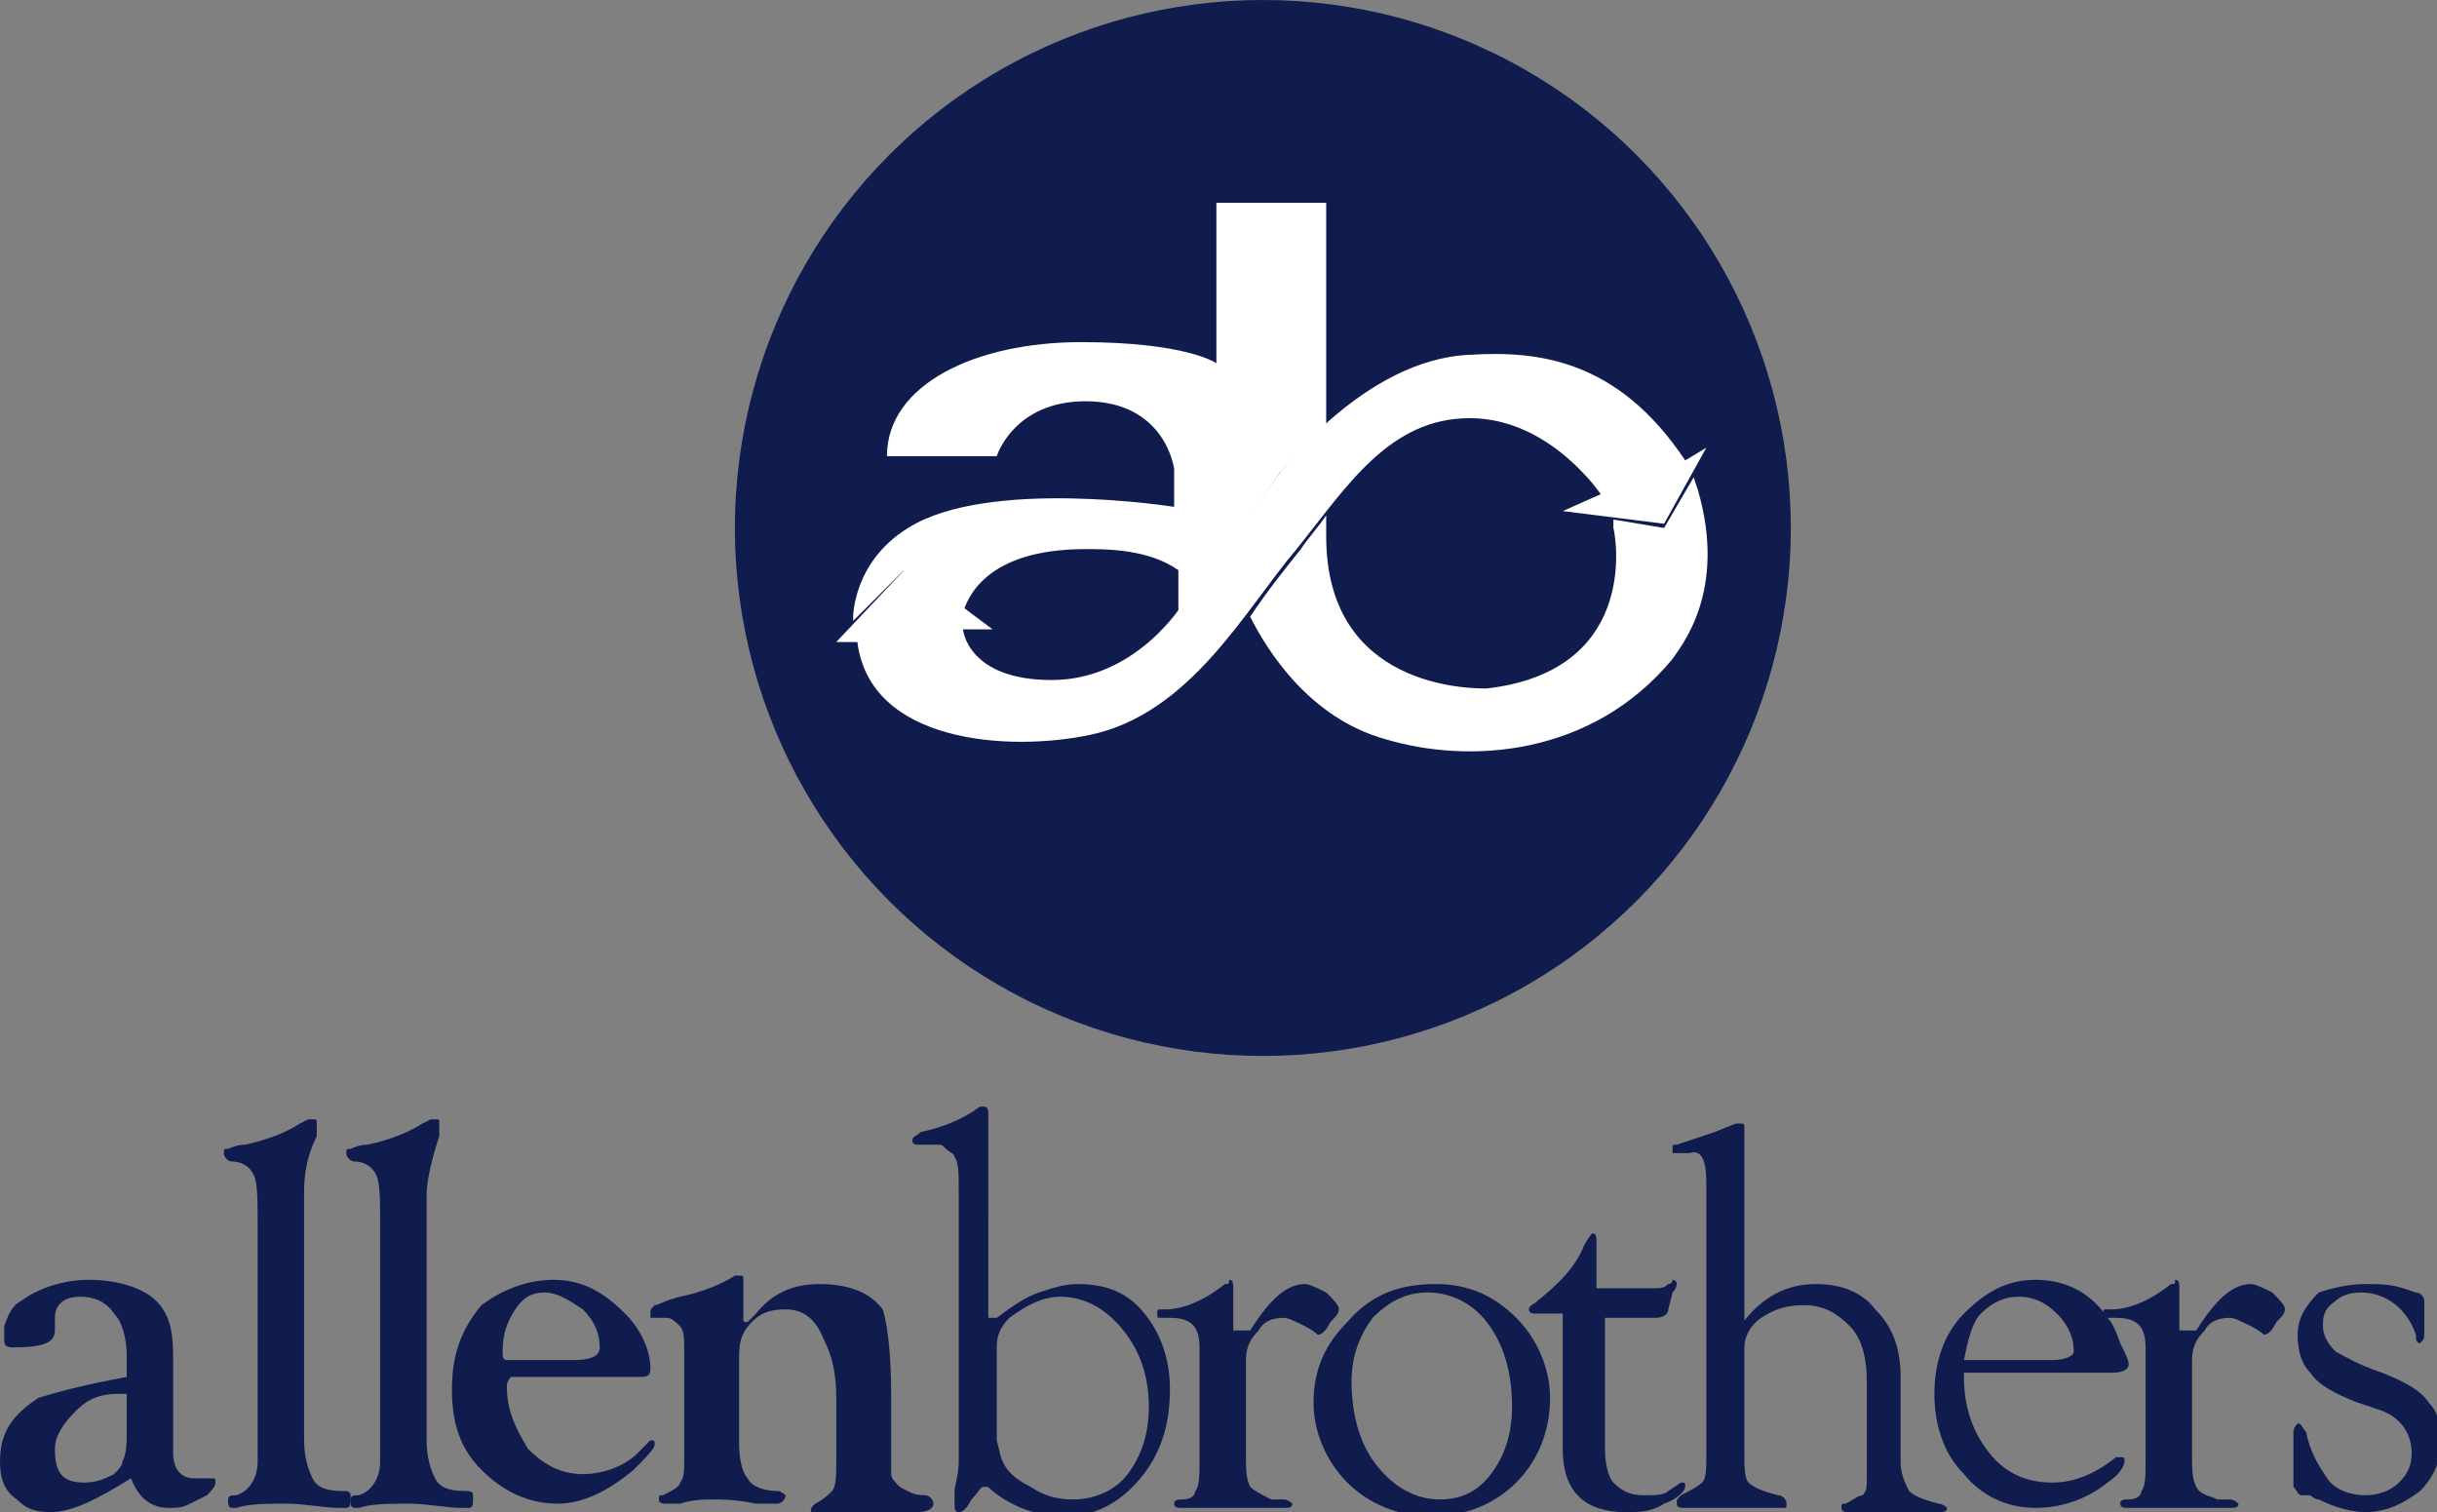 <?xml version="1.0" encoding="utf-8"?>
<!-- Generator: Adobe Illustrator 26.0.0, SVG Export Plug-In . SVG Version: 6.00 Build 0)  -->
<svg version="1.1" id="Layer_1" xmlns="http://www.w3.org/2000/svg" xmlns:xlink="http://www.w3.org/1999/xlink" x="0px" y="0px"
	 viewBox="0 0 57.7 35.8" style="enable-background:new 0 0 57.7 35.8;" xml:space="preserve">
<rect x="0" y="0" width="57.7" height="35.8" fill="#808080" stroke="none"/>
<style type="text/css">
	.st0{fill:#111C4E;}
	.st1{fill:#FFFFFF;}
</style>
<g>
	<circle class="st0" cx="29.9" cy="12.5" r="12.5"/>
	<path class="st1" d="M40.1,11.3l-0.7,1.2l-1.2-0.2c0,0.1,0,0.1,0,0.2c0.1,0.4,0.5,3.4-3,3.8c-0.4,0-3.8,0-3.8-3.6l0-0.5
		c-0.2,0.3-0.4,0.5-0.6,0.8c-0.4,0.5-0.8,1-1.2,1.6c0.4,0.8,1.4,2.4,3.2,2.9c2,0.6,4.9,0.4,6.8-1.9c0.2-0.3,1.3-1.6,0.6-4L40.1,11.3
		z"/>
	<path class="st1" d="M27.9,14.5c0.1-0.1,2.4-3.3,2.4-3.3s0.4-0.5,1.1-1.1l0-5.3h-2.6v3.8c0,0-0.7-0.5-3.2-0.5c-2.5,0-4.6,1-4.6,2.7
		h2.6c0,0,0.4-1.3,2.1-1.3c1.9,0,2.1,1.6,2.1,1.6v0.9c0,0-4.4-0.7-6.3,0.5c-1.3,0.8-1.3,2.1-1.3,2.1l0,0.1l1.2-1.2l1.4,1
		c0.1-0.3,0.5-1.5,2.9-1.5c0.5,0,1.5,0,2.2,0.5L27.9,14.5z"/>
	<path class="st1" d="M19.8,15.2l1.7-1.8l2,1.5l-0.7,0c0,0,0.1,1.2,2.1,1.2s3.1-1.8,3.1-1.8l2.3-3.1c0,0,2-2.7,4.5-2.8
		c1.6-0.1,3.5,0.1,5.1,2.5l0.5-0.3l-1,1.8L37,12.1l0.9-0.4c0,0-1.2-1.8-3.1-1.8s-2.9,1.6-4.1,3.1c-1.2,1.4-2.5,3.9-4.9,4.4
		c-1.9,0.4-5.2,0.2-5.5-2.2L19.8,15.2z"/>
	<g>
		<path class="st0" d="M3,32.6C3,32.4,3,32.3,3,32.1c0-0.4-0.1-0.8-0.3-1c-0.2-0.3-0.5-0.4-0.8-0.4c-0.4,0-0.6,0.2-0.6,0.5
			c0,0.1,0,0.1,0,0.2l0,0.1c0,0.3-0.3,0.4-1,0.4c-0.2,0-0.2-0.1-0.2-0.2c0,0,0-0.1,0-0.1c0,0,0-0.1,0-0.2c0.1-0.3,0.2-0.5,0.4-0.6
			c0.4-0.3,1-0.5,1.6-0.5c0.7,0,1.3,0.2,1.6,0.5c0.3,0.3,0.4,0.7,0.4,1.3c0,0.3,0,0.7,0,1.2c0,0.6,0,0.9,0,1.1
			c0,0.4,0.2,0.6,0.5,0.6c0.1,0,0.2,0,0.3,0c0.1,0,0.1,0,0.1,0c0.1,0,0.1,0,0.1,0.1c0,0.1-0.1,0.2-0.2,0.3l-0.2,0.1l-0.2,0.1
			c-0.2,0.1-0.3,0.1-0.5,0.1c-0.4,0-0.7-0.2-0.9-0.7c-0.8,0.5-1.4,0.8-1.9,0.8c-0.4,0-0.6-0.1-0.8-0.3C0.1,35.3,0,35,0,34.6
			c0-0.7,0.3-1.1,0.9-1.5C1.2,33,1.9,32.8,3,32.6z M2.8,33c-0.4,0-0.7,0.1-1,0.4c-0.3,0.3-0.5,0.6-0.5,0.9c0,0.6,0.2,0.8,0.7,0.8
			c0.3,0,0.5-0.1,0.7-0.2c0.1-0.1,0.2-0.2,0.2-0.3C3,34.4,3,34.2,3,33.8l0-0.5v-0.1L3,33C3,33,2.9,33,2.8,33z"/>
		<path class="st0" d="M7.2,28.3v5.6l0,0.2c0,0.4,0.1,0.7,0.2,0.9c0.1,0.2,0.3,0.3,0.7,0.3c0.1,0,0.2,0,0.2,0.1c0,0,0,0.1,0,0.1
			c0,0.1,0,0.2-0.1,0.2c0,0-0.1,0-0.2,0c-0.3,0-0.8-0.1-1.2-0.1c-0.5,0-0.9,0-1.2,0.1c-0.1,0-0.1,0-0.1,0c-0.1,0-0.1-0.1-0.1-0.2
			c0-0.1,0.1-0.1,0.2-0.1c0.3-0.1,0.5-0.4,0.5-0.8l0-0.4l0-0.2v-5.1c0-0.5,0-0.9-0.1-1.1s-0.3-0.3-0.5-0.3c-0.1,0-0.2-0.1-0.2-0.2
			c0-0.1,0-0.1,0.1-0.1c0,0,0.2-0.1,0.4-0.1c0.5-0.1,1-0.3,1.3-0.5l0.2-0.1c0,0,0.1,0,0.1,0c0.1,0,0.1,0,0.1,0.1c0,0,0,0.2,0,0.3
			C7.2,27.5,7.2,28,7.2,28.3z"/>
		<path class="st0" d="M10.1,28.3v5.6l0,0.2c0,0.4,0.1,0.7,0.2,0.9c0.1,0.2,0.3,0.3,0.7,0.3c0.1,0,0.2,0,0.2,0.1c0,0,0,0.1,0,0.1
			c0,0.1,0,0.2-0.1,0.2c0,0-0.1,0-0.2,0c-0.3,0-0.8-0.1-1.2-0.1c-0.5,0-0.9,0-1.2,0.1c-0.1,0-0.1,0-0.1,0c-0.1,0-0.1-0.1-0.1-0.2
			c0-0.1,0.1-0.1,0.2-0.1c0.3-0.1,0.5-0.4,0.5-0.8l0-0.4l0-0.2v-5.1c0-0.5,0-0.9-0.1-1.1c-0.1-0.2-0.3-0.3-0.5-0.3
			c-0.1,0-0.2-0.1-0.2-0.2c0-0.1,0-0.1,0.1-0.1c0,0,0.2-0.1,0.4-0.1c0.5-0.1,1-0.3,1.3-0.5l0.2-0.1c0,0,0.1,0,0.1,0
			c0.1,0,0.1,0,0.1,0.1c0,0,0,0.2,0,0.3C10.2,27.5,10.1,28,10.1,28.3z"/>
		<path class="st0" d="M13.1,30.3c0.7,0,1.2,0.3,1.7,0.8c0.4,0.4,0.6,0.9,0.6,1.3c0,0.2-0.1,0.2-0.3,0.2l-0.3,0h-0.1l-0.4,0l-1.2,0
			l-0.6,0l-0.2,0c-0.1,0-0.2,0-0.2,0c0,0-0.1,0.1-0.1,0.2c0,0.6,0.2,1,0.5,1.5c0.4,0.4,0.8,0.6,1.3,0.6c0.5,0,1-0.2,1.3-0.5l0.2-0.2
			c0,0,0.1-0.1,0.1-0.1c0.1,0,0.1,0,0.1,0.1c0,0.1-0.2,0.3-0.5,0.6c-0.6,0.5-1.2,0.8-1.8,0.8c-0.7,0-1.3-0.3-1.8-0.8
			c-0.5-0.5-0.7-1.1-0.7-1.9c0-0.8,0.2-1.4,0.7-2C11.8,30.6,12.4,30.3,13.1,30.3z M12.9,30.6c-0.3,0-0.5,0.1-0.7,0.4
			c-0.2,0.3-0.3,0.6-0.3,1c0,0.1,0,0.2,0.1,0.2c0.1,0,0.2,0,0.5,0c0.1,0,0.3,0,0.4,0c0.4,0,0.6,0,0.7,0c0.4,0,0.6-0.1,0.6-0.3
			c0-0.3-0.1-0.6-0.4-0.9C13.5,30.8,13.2,30.6,12.9,30.6z"/>
		<path class="st0" d="M21.1,33v1.3c0,0.3,0,0.5,0,0.6c0,0.1,0.1,0.2,0.2,0.3c0.2,0.1,0.3,0.2,0.6,0.2c0.1,0,0.2,0.1,0.2,0.2
			c0,0.1-0.1,0.2-0.4,0.2c-0.1,0-0.2,0-0.3,0l-0.4,0c-0.2,0-0.3,0-0.4,0c-0.4,0-0.7,0-1,0.1c-0.1,0-0.2,0-0.3,0
			c-0.1,0-0.1,0-0.1-0.1c0-0.1,0-0.1,0.1-0.2c0.2-0.1,0.3-0.2,0.4-0.3c0.1-0.1,0.1-0.4,0.1-0.7v-1.5c0-0.6-0.1-1-0.3-1.4
			C19.3,31.2,19,31,18.6,31c-0.4,0-0.6,0.1-0.8,0.3c-0.2,0.2-0.3,0.4-0.3,0.8v2.1c0,0.4,0.1,0.7,0.2,0.8c0.1,0.2,0.4,0.3,0.7,0.3
			c0.1,0,0.2,0.1,0.2,0.1c0,0.1-0.1,0.2-0.2,0.2c-0.1,0-0.3,0-0.5,0c-0.5-0.1-0.8-0.1-1-0.1c-0.2,0-0.5,0-0.8,0.1
			c-0.2,0-0.3,0-0.3,0c-0.1,0-0.2,0-0.2-0.1c0-0.1,0-0.1,0.1-0.1c0.2-0.1,0.4-0.2,0.4-0.3c0.1-0.1,0.1-0.3,0.1-0.5l0-0.2v-2.2l0-0.2
			c0-0.3,0-0.5-0.1-0.6c-0.1-0.1-0.2-0.2-0.3-0.2h-0.3c0,0-0.1,0-0.1,0c0,0,0-0.1,0-0.1c0-0.1,0-0.1,0.1-0.2c0.1,0,0.2-0.1,0.6-0.2
			c0.5-0.1,1-0.3,1.3-0.5c0,0,0.1,0,0.1,0c0.1,0,0.1,0,0.1,0.1l0,0.3l0,0.4l0,0.2c0,0.1,0,0.1,0.1,0.1c0,0,0.1-0.1,0.2-0.2
			c0.4-0.5,0.9-0.7,1.5-0.7c0.7,0,1.2,0.2,1.5,0.6C21,31.3,21.1,32,21.1,33z"/>
		<path class="st0" d="M23.6,31.2c0.4-0.3,0.7-0.5,1-0.6c0.3-0.1,0.6-0.2,0.9-0.2c0.7,0,1.2,0.2,1.6,0.7c0.4,0.5,0.6,1.1,0.6,1.8
			c0,0.8-0.2,1.5-0.7,2.1c-0.5,0.6-1.1,0.9-1.8,0.9c-0.6,0-1.2-0.2-1.7-0.6c-0.1-0.1-0.1-0.1-0.2-0.1c-0.1,0-0.1,0.1-0.3,0.3
			c-0.1,0.2-0.2,0.3-0.3,0.3c-0.1,0-0.1-0.1-0.1-0.2c0,0,0-0.1,0-0.3c0-0.1,0.1-0.4,0.1-0.7v-6.3c0-0.5,0-0.8-0.1-0.9
			c0-0.1-0.1-0.1-0.2-0.2c-0.1-0.1-0.1-0.1-0.2-0.1l-0.4,0l-0.1,0c0,0-0.1,0-0.1-0.1c0-0.1,0.1-0.1,0.2-0.2c0.5-0.1,1-0.3,1.4-0.6
			c0.1,0,0.1,0,0.1,0c0.1,0,0.1,0.1,0.1,0.2V31.2z M23.6,31.9v2l0,0.2l0.1,0.4c0.1,0.3,0.3,0.5,0.7,0.7c0.3,0.2,0.6,0.3,1,0.3
			c0.5,0,1-0.2,1.3-0.6c0.3-0.4,0.5-0.9,0.5-1.6c0-0.7-0.2-1.3-0.6-1.8c-0.4-0.5-0.9-0.8-1.5-0.8c-0.4,0-0.8,0.2-1.2,0.5
			C23.7,31.4,23.6,31.6,23.6,31.9z"/>
		<path class="st0" d="M29.6,31.5c0.5-0.8,0.9-1.1,1.3-1.1c0.1,0,0.3,0.1,0.5,0.2c0.2,0.2,0.3,0.3,0.3,0.4c0,0.1-0.1,0.2-0.2,0.3
			c-0.1,0.2-0.2,0.3-0.3,0.3c0,0-0.1-0.1-0.3-0.2c-0.2-0.1-0.4-0.2-0.5-0.2c-0.3,0-0.5,0.1-0.6,0.3c-0.2,0.2-0.3,0.4-0.3,0.7v2.2
			c0,0.4,0,0.6,0.1,0.8c0.1,0.1,0.3,0.2,0.5,0.3l0.3,0c0.1,0,0.2,0.1,0.2,0.1c0,0.1-0.1,0.1-0.2,0.1c0,0-0.1,0-0.3,0
			c-0.1,0-0.2,0-0.4,0l-0.5,0h-0.3c-0.3,0-0.6,0-0.7,0c-0.1,0-0.2,0-0.2,0c-0.1,0-0.2,0-0.2-0.1c0-0.1,0.1-0.1,0.2-0.1
			c0.2,0,0.3-0.1,0.3-0.2c0.1-0.1,0.1-0.4,0.1-0.7v-2.7c0-0.5-0.2-0.7-0.7-0.7l-0.2,0c-0.1,0-0.1,0-0.1-0.1c0-0.1,0-0.1,0.1-0.1
			c0,0,0.1,0,0.1,0c0.4,0,0.9-0.2,1.4-0.6c0.1,0,0.1,0,0.1-0.1c0.1,0,0.1,0.1,0.1,0.2l0,0.1V31.5z"/>
		<path class="st0" d="M34,30.4c0.8,0,1.4,0.3,1.9,0.8c0.5,0.5,0.8,1.2,0.8,1.9c0,0.8-0.3,1.5-0.8,2s-1.2,0.8-2,0.8
			c-0.8,0-1.5-0.3-2-0.8c-0.5-0.5-0.8-1.2-0.8-1.9c0-0.8,0.3-1.4,0.8-1.9C32.5,30.6,33.2,30.4,34,30.4z M33.8,30.6
			c-0.5,0-0.9,0.2-1.3,0.6c-0.3,0.4-0.5,0.9-0.5,1.5c0,0.8,0.2,1.5,0.6,2c0.4,0.5,0.9,0.8,1.5,0.8c0.5,0,0.9-0.2,1.2-0.6
			c0.3-0.4,0.5-0.9,0.5-1.6c0-0.8-0.2-1.5-0.6-2C34.9,30.9,34.4,30.6,33.8,30.6z"/>
		<path class="st0" d="M38,31.1v3.2c0,0.4,0.1,0.7,0.2,0.8c0.2,0.2,0.4,0.3,0.7,0.3c0.3,0,0.5,0,0.6-0.1l0.3-0.2l0,0
			c0.1,0,0.1,0,0.1,0.1c0,0.1-0.2,0.3-0.5,0.4c-0.3,0.2-0.6,0.2-0.9,0.2c-1,0-1.5-0.5-1.5-1.5v-3.2h-0.6c-0.1,0-0.2,0-0.2-0.1
			c0-0.1,0.1-0.1,0.2-0.2c0.5-0.4,0.9-0.8,1.1-1.3c0.1-0.2,0.2-0.3,0.2-0.3c0.1,0,0.1,0.1,0.1,0.2l0,1.1h1.3c0.2,0,0.3,0,0.4-0.1
			c0.1,0,0.1-0.1,0.1-0.1c0,0,0.1,0,0.1,0.1c0,0,0,0.1-0.1,0.2l-0.1,0.4c0,0.1-0.1,0.2-0.3,0.2H38z"/>
		<path class="st0" d="M41.2,31.4c0.5-0.7,1.1-1,1.8-1c0.6,0,1.1,0.2,1.4,0.6c0.4,0.4,0.6,0.9,0.6,1.6v2c0,0.3,0.1,0.5,0.2,0.7
			c0.1,0.1,0.3,0.2,0.7,0.3c0.1,0,0.2,0.1,0.2,0.1c0,0.1-0.1,0.1-0.2,0.1c-0.1,0-0.2,0-0.3,0c-0.3,0-0.6,0-0.8,0c-0.4,0-0.6,0-0.8,0
			c-0.1,0-0.2,0-0.2,0c-0.1,0-0.2,0-0.2-0.1c0-0.1,0-0.1,0.1-0.1c0.2-0.1,0.3-0.2,0.4-0.2c0.1-0.1,0.1-0.2,0.1-0.4l0-0.2v-2.1
			c0-0.5-0.1-1-0.4-1.3c-0.3-0.3-0.6-0.5-1.1-0.5c-0.4,0-0.7,0.1-1,0.3c-0.3,0.2-0.4,0.5-0.4,0.7v2.4c0,0.4,0,0.7,0.1,0.8
			c0.1,0.1,0.3,0.2,0.7,0.3c0.1,0,0.2,0.1,0.2,0.2c0,0.1,0,0.1-0.1,0.1c0,0-0.2,0-0.3,0c-0.2,0-0.5,0-1,0c-0.2,0-0.4,0-0.7,0
			c-0.1,0-0.2,0-0.3,0c-0.1,0-0.2,0-0.2-0.1c0-0.1,0-0.1,0.1-0.2c0.2-0.1,0.4-0.2,0.5-0.3c0.1-0.1,0.1-0.3,0.1-0.7V28
			c0-0.5-0.1-0.8-0.4-0.7l-0.3,0c0,0-0.1,0-0.1,0c0,0,0,0,0-0.1c0-0.1,0-0.1,0.1-0.1c0.3-0.1,0.6-0.2,0.9-0.3l0.5-0.2
			c0.1,0,0.1,0,0.1,0c0.1,0,0.1,0,0.1,0.1c0,0,0,0.1,0,0.2c0,0.1,0,0.2,0,0.3V31.4z"/>
		<path class="st0" d="M46.5,32.5l0,0.1c0,0.7,0.2,1.3,0.6,1.8c0.4,0.5,0.9,0.7,1.5,0.7c0.5,0,1-0.2,1.5-0.6c0,0,0.1,0,0.1,0
			c0.1,0,0.1,0,0.1,0.1c0,0.1-0.1,0.3-0.4,0.5c-0.5,0.4-1.1,0.6-1.7,0.6c-0.7,0-1.3-0.3-1.7-0.8c-0.5-0.5-0.7-1.2-0.7-1.9
			c0-0.7,0.2-1.4,0.7-1.9c0.5-0.5,1-0.8,1.7-0.8c0.7,0,1.3,0.3,1.7,0.9c0.1,0.1,0.2,0.3,0.3,0.6c0.1,0.2,0.2,0.4,0.2,0.5
			c0,0.1-0.1,0.2-0.4,0.2l-0.5,0l-0.4,0H46.5z M46.5,32.2h2.1c0.3,0,0.5-0.1,0.5-0.2c0-0.3-0.1-0.6-0.4-0.9
			c-0.3-0.3-0.6-0.4-0.9-0.4c-0.3,0-0.6,0.1-0.9,0.4C46.7,31.3,46.6,31.7,46.5,32.2z"/>
		<path class="st0" d="M52,31.5c0.5-0.8,0.9-1.1,1.3-1.1c0.1,0,0.3,0.1,0.5,0.2c0.2,0.2,0.3,0.3,0.3,0.4c0,0.1-0.1,0.2-0.2,0.3
			c-0.1,0.2-0.2,0.3-0.3,0.3c0,0-0.1-0.1-0.3-0.2c-0.2-0.1-0.4-0.2-0.5-0.2c-0.3,0-0.5,0.1-0.6,0.3c-0.2,0.2-0.3,0.4-0.3,0.7v2.2
			c0,0.4,0,0.6,0.1,0.8s0.3,0.2,0.5,0.3l0.3,0c0.1,0,0.2,0.1,0.2,0.1c0,0.1-0.1,0.1-0.2,0.1c0,0-0.1,0-0.3,0c-0.1,0-0.2,0-0.4,0
			l-0.5,0h-0.3c-0.3,0-0.6,0-0.7,0c-0.1,0-0.2,0-0.2,0c-0.1,0-0.2,0-0.2-0.1c0-0.1,0.1-0.1,0.2-0.1c0.2,0,0.3-0.1,0.3-0.2
			c0.1-0.1,0.1-0.4,0.1-0.7v-2.7c0-0.5-0.2-0.7-0.7-0.7l-0.2,0c-0.1,0-0.1,0-0.1-0.1c0-0.1,0-0.1,0.1-0.1c0,0,0.1,0,0.1,0
			c0.4,0,0.9-0.2,1.4-0.6c0.1,0,0.1,0,0.1-0.1c0.1,0,0.1,0.1,0.1,0.2l0,0.1V31.5z"/>
		<path class="st0" d="M56,30.4c0.3,0,0.6,0,0.9,0.1l0.3,0.1c0.1,0,0.2,0.1,0.2,0.2v0.1c0,0.1,0,0.1,0,0.2l0,0.2c0,0.1,0,0.2,0,0.2
			c0,0.2,0,0.2-0.1,0.3c-0.1,0-0.1-0.1-0.1-0.2c-0.2-0.6-0.7-1-1.3-1c-0.3,0-0.5,0.1-0.6,0.2C55,31,55,31.2,55,31.4
			c0,0.2,0.1,0.4,0.3,0.6c0.2,0.1,0.5,0.3,1.1,0.5c0.5,0.2,0.9,0.4,1.1,0.7c0.2,0.2,0.3,0.5,0.3,0.9c0,0.5-0.2,0.9-0.5,1.2
			c-0.4,0.3-0.8,0.5-1.3,0.5c-0.3,0-0.7-0.1-1.1-0.3c-0.1,0-0.2-0.1-0.2-0.1l-0.2,0c-0.1,0-0.1-0.1-0.2-0.2l0-0.3l0-0.8l0-0.2
			c0-0.1,0.1-0.2,0.1-0.2c0.1,0,0.1,0.1,0.2,0.2c0.1,0.5,0.3,0.8,0.5,1.1s0.6,0.4,0.9,0.4c0.3,0,0.6-0.1,0.8-0.3
			c0.2-0.2,0.3-0.4,0.3-0.7c0-0.4-0.2-0.8-0.7-1l-0.6-0.2c-0.5-0.2-0.9-0.4-1.1-0.7c-0.2-0.2-0.3-0.5-0.3-0.9c0-0.4,0.2-0.7,0.5-1
			C55.2,30.5,55.6,30.4,56,30.4z"/>
	</g>
</g>
</svg>

